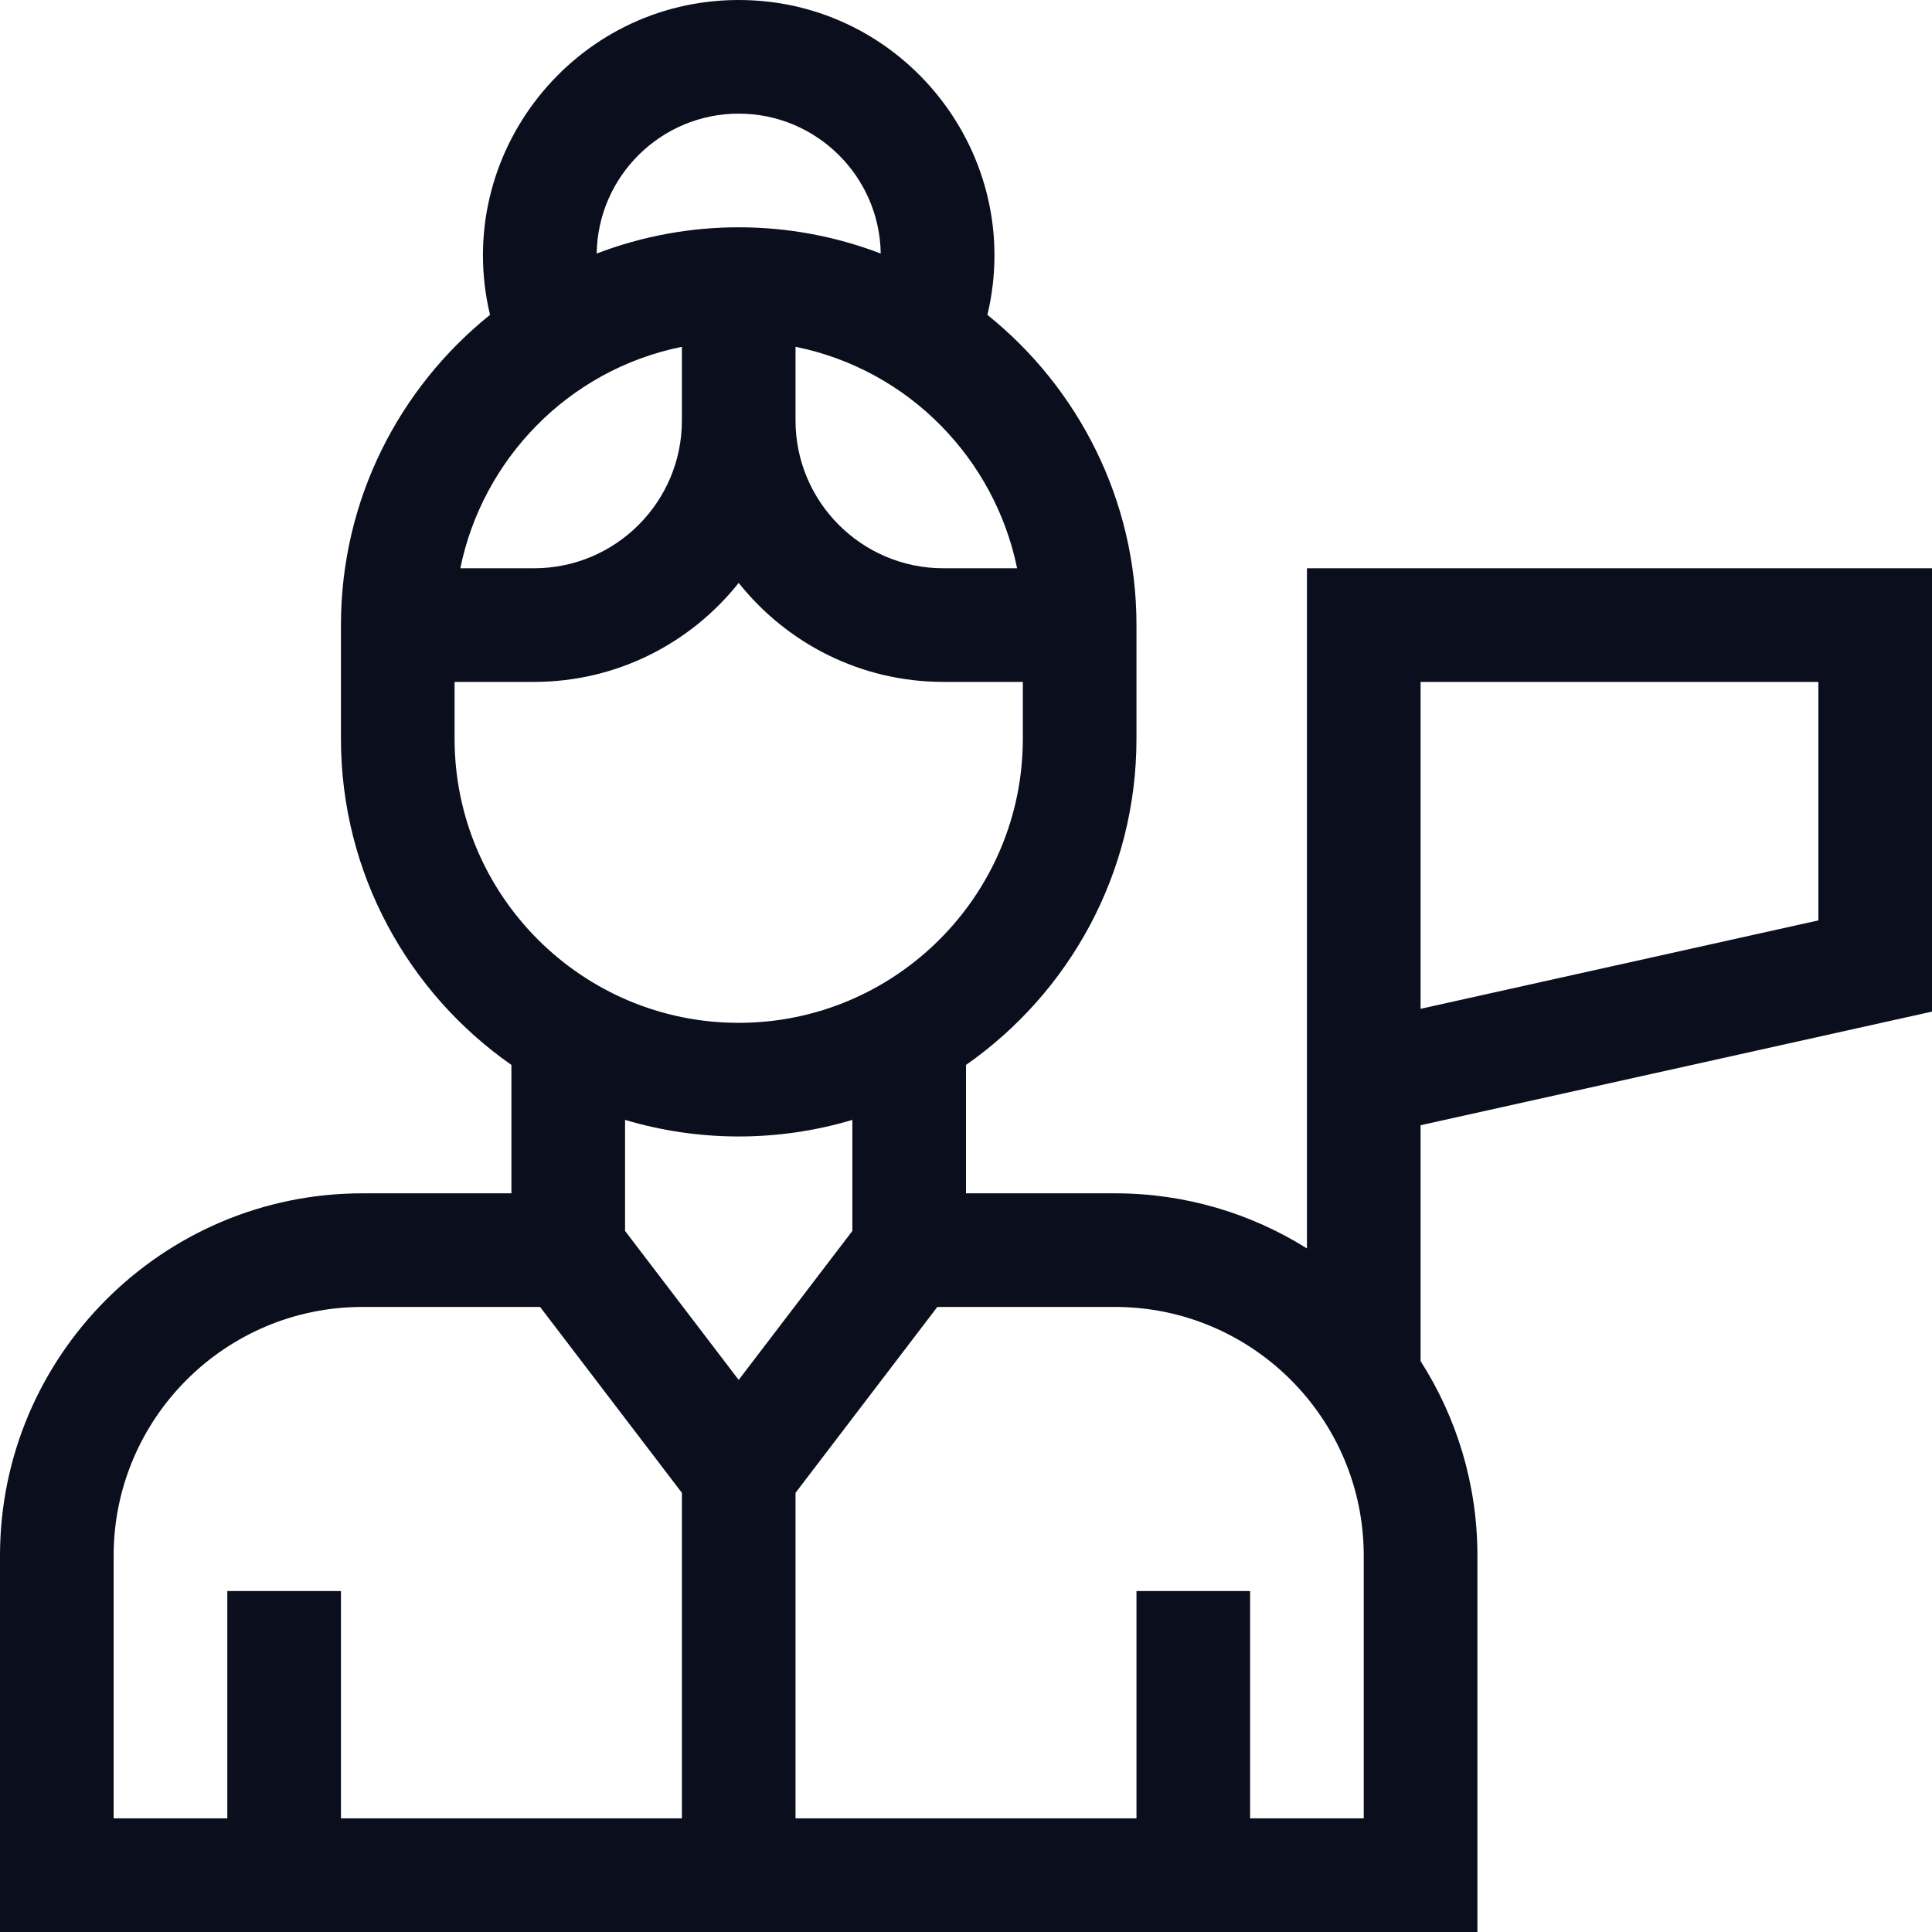 <svg width="38" height="38" viewBox="0 0 38 38" fill="none" xmlns="http://www.w3.org/2000/svg">
<path d="M38 19.897V11.177H25.706V24.555C24.61 23.868 23.316 23.471 21.931 23.471H19V20.946C21.025 19.531 22.353 17.182 22.353 14.529V12.294C22.353 9.83 21.207 7.629 19.421 6.193C20.174 3.033 17.768 0 14.529 0C11.294 0 8.884 3.03 9.638 6.193C7.851 7.629 6.706 9.83 6.706 12.294V14.529C6.706 17.182 8.033 19.531 10.059 20.946V23.471H7.128C3.198 23.471 0 26.668 0 30.599V38H29.059V30.599C29.059 29.191 28.648 27.877 27.941 26.771V22.132L38 19.897ZM13.412 6.821V8.271C13.412 9.873 12.108 11.177 10.506 11.177H9.054C9.487 9.05 11.163 7.276 13.412 6.821ZM15.647 6.821C17.896 7.276 19.572 9.05 20.005 11.177H18.553C16.951 11.177 15.647 9.873 15.647 8.271V6.821ZM14.529 2.235C16.056 2.235 17.3 3.466 17.323 4.987C15.53 4.299 13.532 4.298 11.736 4.987C11.758 3.466 13.003 2.235 14.529 2.235ZM8.941 14.529V13.412H10.506C12.134 13.412 13.587 12.65 14.529 11.465C15.472 12.65 16.925 13.412 18.553 13.412H20.118V14.529C20.118 17.611 17.611 20.118 14.529 20.118C11.448 20.118 8.941 17.611 8.941 14.529ZM16.765 22.027V24.211L14.529 27.141L12.294 24.211V22.027C13.715 22.451 15.275 22.472 16.765 22.027ZM2.235 30.599C2.235 27.901 4.43 25.706 7.128 25.706H10.623L13.412 29.362V35.765H6.706V31.294H4.471V35.765H2.235V30.599ZM26.823 35.765H24.588V31.294H22.353V35.765H15.647V29.362L18.436 25.706H21.931C24.629 25.706 26.823 27.901 26.823 30.599V35.765ZM27.941 13.412H35.765V18.103L27.941 19.842V13.412Z" fill="#0B0E1C"/>
</svg>
